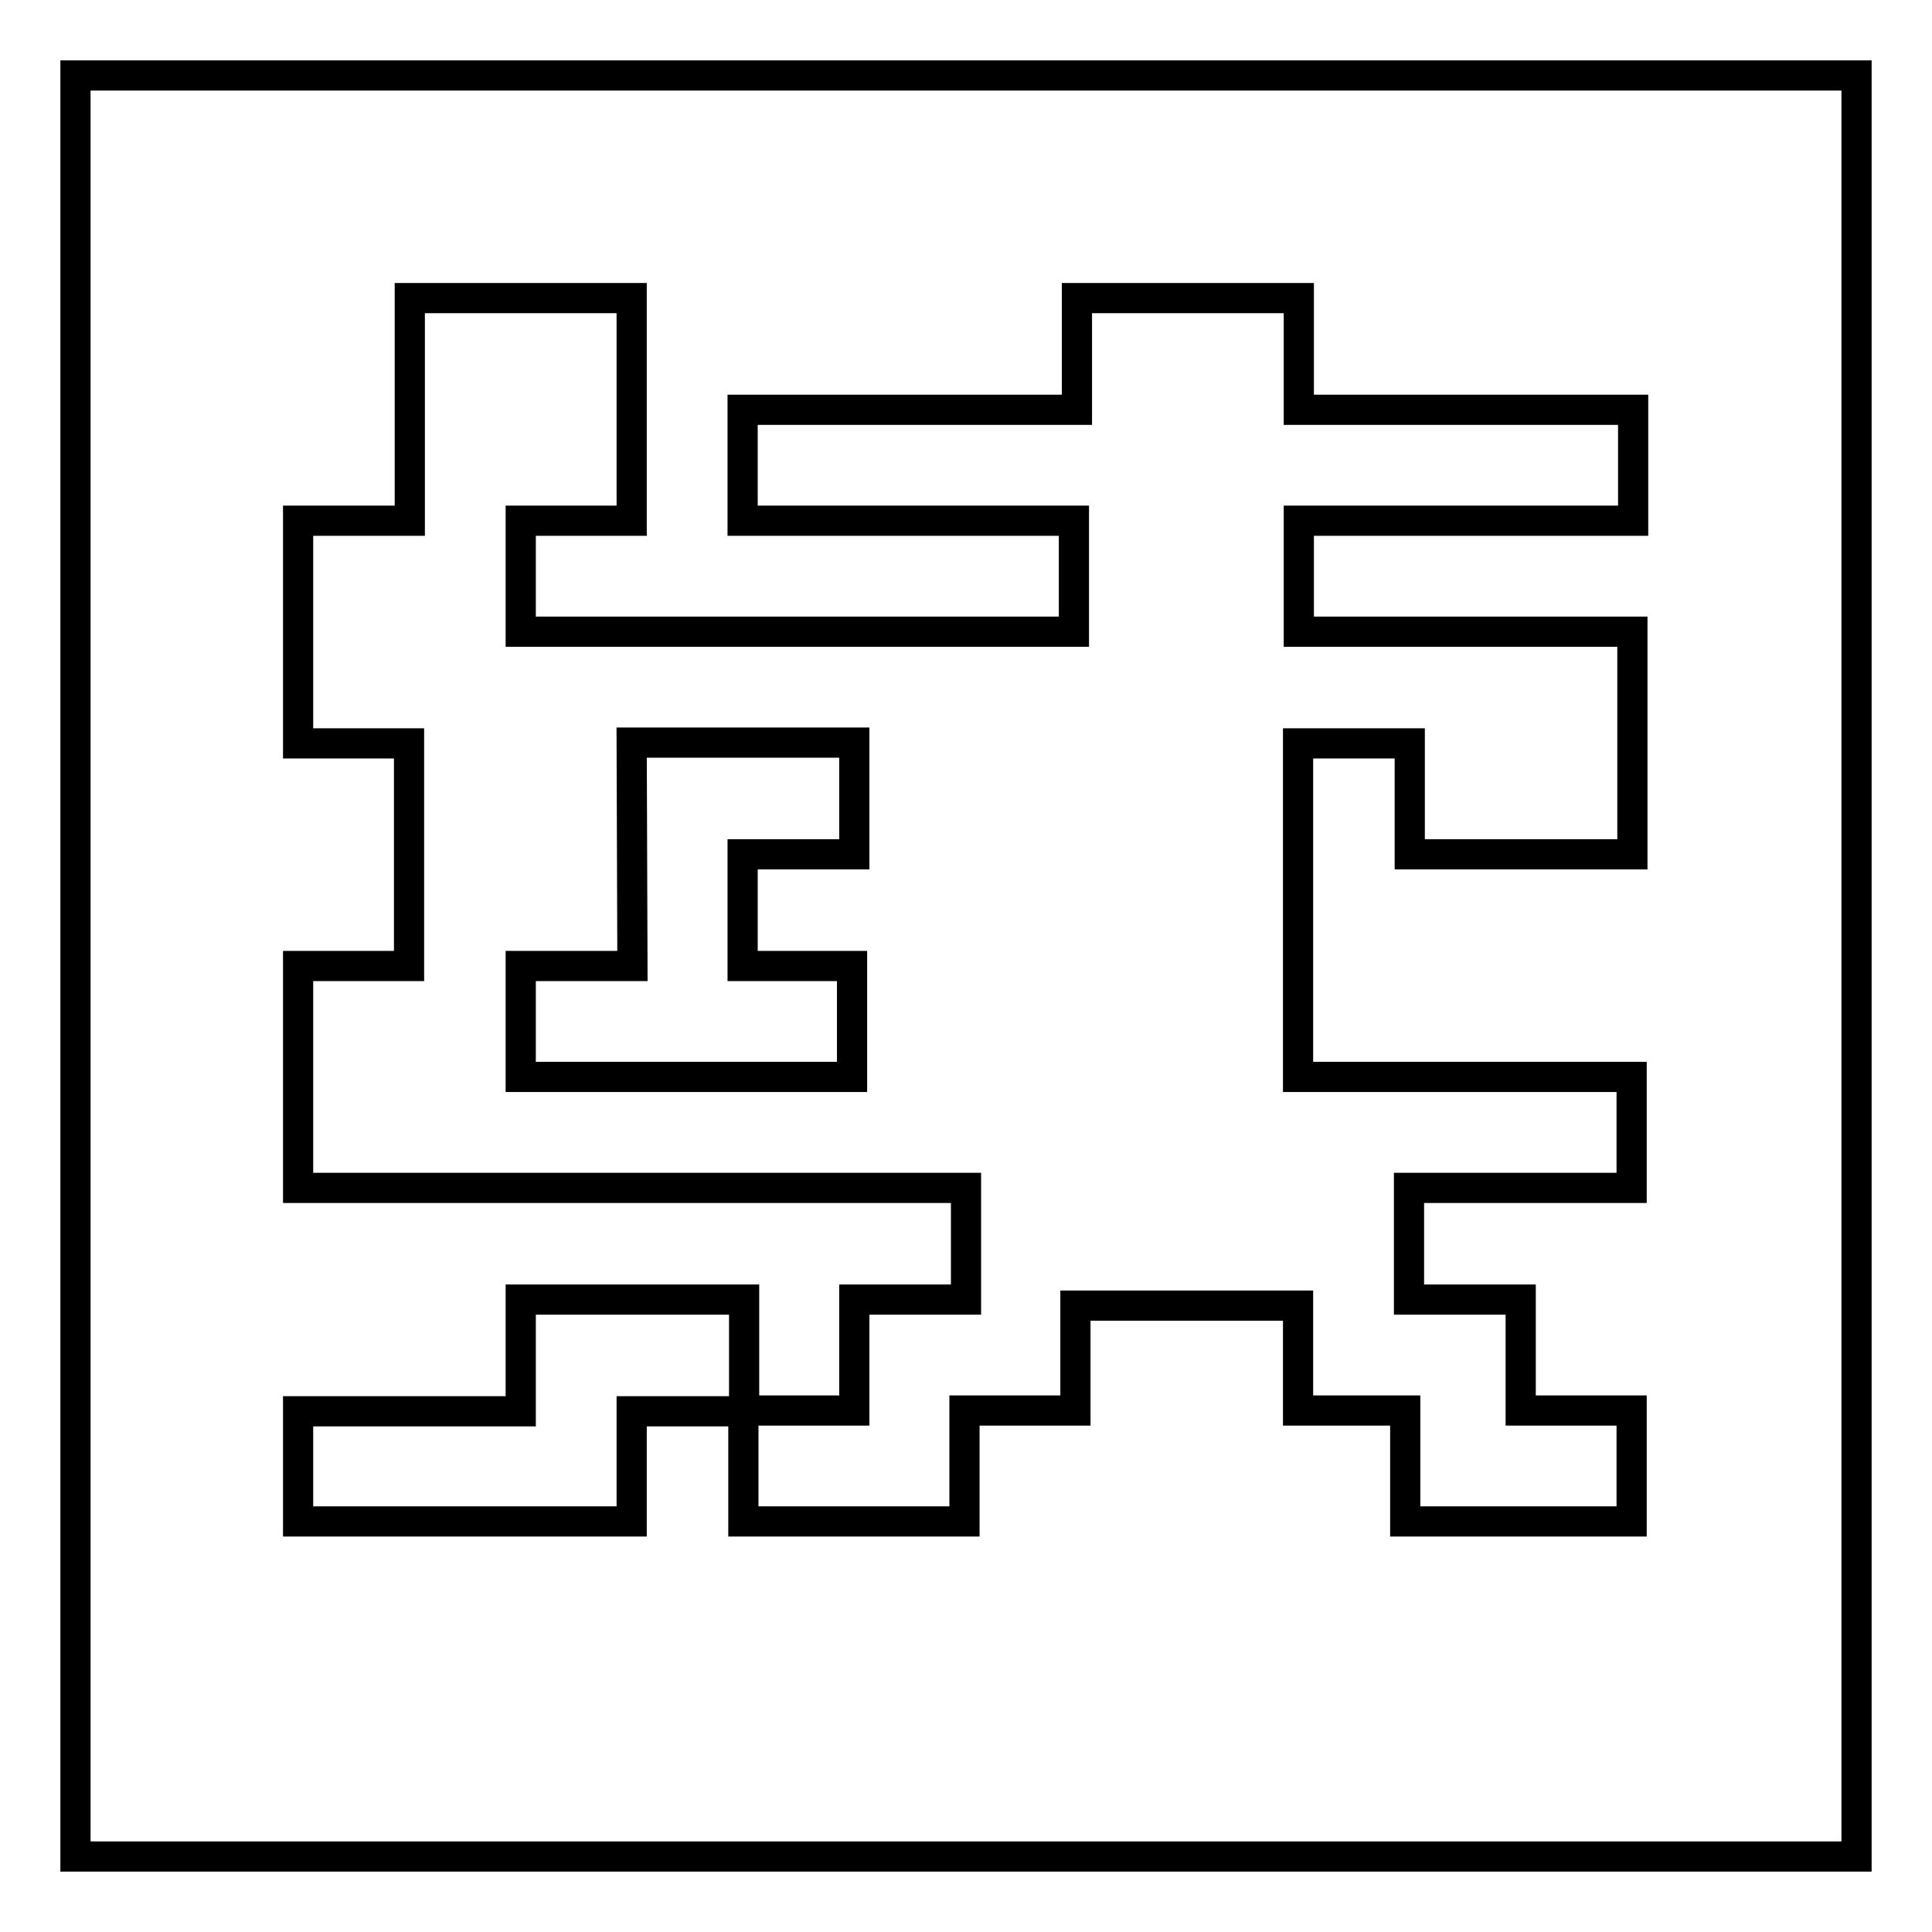 <?xml version="1.0" encoding="utf-8"?>
<!-- Svg Vector Icons : http://www.onlinewebfonts.com/icon -->
<!DOCTYPE svg PUBLIC "-//W3C//DTD SVG 1.1//EN" "http://www.w3.org/Graphics/SVG/1.1/DTD/svg11.dtd">
<svg version="1.1" xmlns="http://www.w3.org/2000/svg" xmlns:xlink="http://www.w3.org/1999/xlink" x="0px" y="0px" viewBox="0 0 256 256" enable-background="new 0 0 256 256" xml:space="preserve">
<g> <path stroke-width="4" fill-opacity="0" stroke="#000000"  d="M83.8,128H69v14.7h43.9V128H98.4v-14.8h14.8V98.4H83.7L83.8,128z M10,10v236h236V10H10z M216.4,69h-44.3 v14.7h44.2v29.5h-29.5V98.5h-14.8v44.2h44.2v14.7h-29.5v14.8h14.8v14.7h14.7v14.7h-30v-14.7h-14.2V173h-29.5v13.9h-14.7v14.7H98.5 V187H83.7v14.6H39.5V187H69v-14.8h15.1h14.5v14.7h14.6v-14.7H128v-14.8H39.5V128h14.7V98.5H39.5V69h14.8V39.5h29.4V69H69v14.7h73.3 V69H98.4V54.3h44.3V39.5h29.4v14.8h44.3V69L216.4,69z"/></g>
</svg>